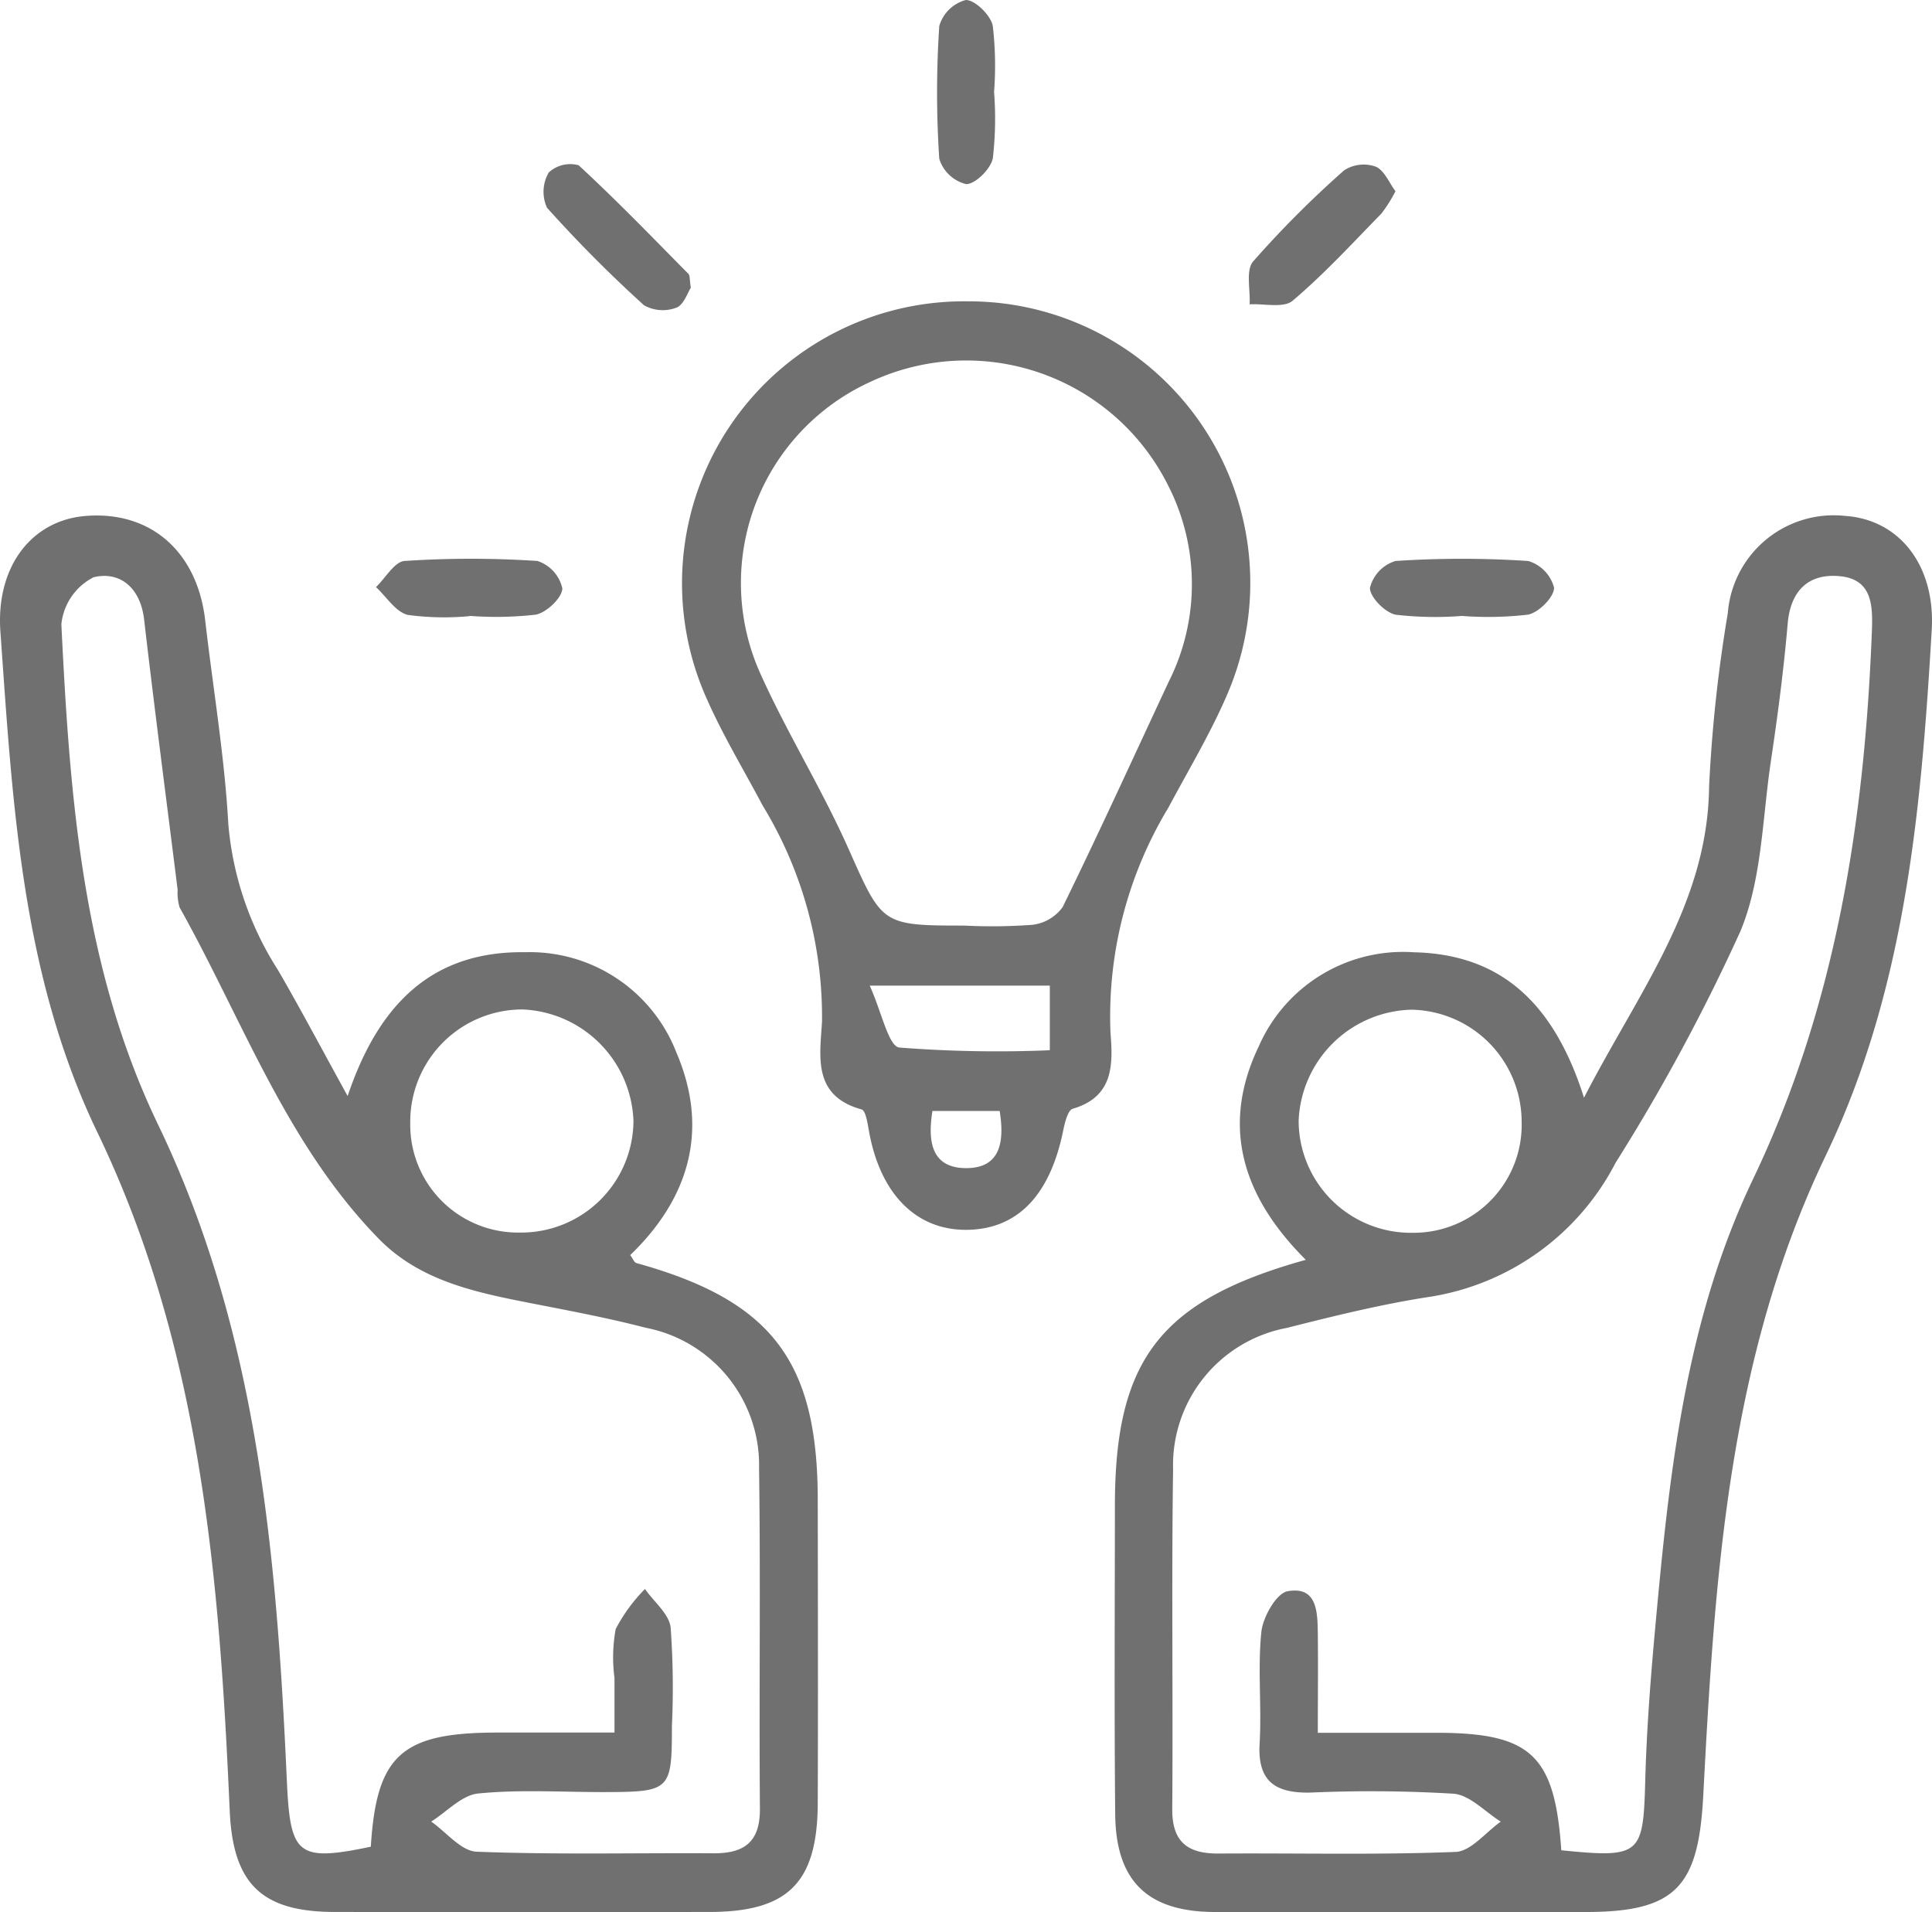 <svg xmlns="http://www.w3.org/2000/svg" width="71.182" height="70.442" viewBox="0 0 71.182 70.442">
  <g id="Grupo_3460" data-name="Grupo 3460" transform="translate(-1589.862 -3918.41)">
    <path id="Trazado_5904" data-name="Trazado 5904" d="M131.213,84.849c-2.36-2.353-3.128-4.953-1.719-7.876a5.805,5.805,0,0,1,5.713-3.448c3.287.074,5.189,1.974,6.261,5.358,2.006-3.9,4.562-7.12,4.61-11.475a53.967,53.967,0,0,1,.688-6.372,3.914,3.914,0,0,1,4.321-3.588c1.987.131,3.334,1.806,3.193,4.206-.39,6.636-.972,13.248-3.908,19.367-3.581,7.461-4.087,15.51-4.509,23.562-.176,3.349-.982,4.3-4.328,4.3-4.557,0-9.114.011-13.671,0-2.476-.008-3.645-1.135-3.668-3.607-.036-3.787-.013-7.575-.011-11.362,0-5.365,1.658-7.562,7.029-9.057m9.423,21.752c2.912.293,3.014.169,3.087-2.541.05-1.862.192-3.724.361-5.579.518-5.682,1.1-11.355,3.61-16.605,3.04-6.354,4.1-13.138,4.376-20.093.04-.984.059-2.017-1.2-2.124-1.138-.1-1.8.542-1.9,1.77-.146,1.692-.368,3.379-.619,5.059-.314,2.1-.326,4.346-1.122,6.257a71.478,71.478,0,0,1-4.6,8.53,9.331,9.331,0,0,1-6.816,4.931c-1.783.271-3.545.707-5.3,1.151a5.142,5.142,0,0,0-4.185,5.2c-.061,4.172,0,8.345-.031,12.516-.01,1.225.568,1.655,1.709,1.648,2.91-.02,5.823.055,8.729-.06.569-.022,1.111-.726,1.666-1.116-.578-.359-1.135-.979-1.738-1.028a50.855,50.855,0,0,0-5.267-.042c-1.279.029-1.964-.393-1.88-1.806.08-1.368-.076-2.754.064-4.112.057-.552.555-1.428.969-1.5,1.093-.194,1.1.775,1.111,1.558.015,1.188,0,2.376,0,3.657h4.35c3.5,0,4.38.809,4.621,4.329m-1.461-26.85a4.136,4.136,0,0,0-4.057-4.119,4.268,4.268,0,0,0-4.159,4.081,4.135,4.135,0,0,0,4.205,4.138,3.98,3.98,0,0,0,4.011-4.1" transform="translate(1506.754 3879.969)" fill="#707070"/>
    <path id="Trazado_5905" data-name="Trazado 5905" d="M12.809,78.816c1.14-3.388,3.111-5.352,6.554-5.3a5.793,5.793,0,0,1,5.558,3.694c1.214,2.829.485,5.36-1.7,7.465.1.131.145.271.226.293,4.969,1.378,6.676,3.594,6.683,8.707.005,3.732.014,7.465,0,11.2-.014,2.917-1.089,3.992-3.96,4q-6.918.01-13.835,0c-2.733,0-3.756-1.073-3.871-3.743C8.086,96.562,7.4,88.064,3.588,80.151.788,74.334.465,68,.016,61.709c-.172-2.408,1.155-4.1,3.127-4.264,2.406-.2,4.127,1.311,4.419,3.849.287,2.5.713,5,.852,7.513a11.812,11.812,0,0,0,1.829,5.366c.838,1.443,1.617,2.92,2.567,4.643m9.831,23.45c0-.824,0-1.418,0-2.012a5.785,5.785,0,0,1,.044-1.8,6.081,6.081,0,0,1,1.079-1.477c.33.471.886.915.946,1.418a30.594,30.594,0,0,1,.047,3.618c0,2.393-.052,2.441-2.529,2.446-1.538,0-3.085-.1-4.608.052-.606.06-1.156.673-1.732,1.035.557.387,1.1,1.086,1.673,1.109,2.906.114,5.818.041,8.728.059,1.137.007,1.72-.419,1.71-1.647-.034-4.172.027-8.345-.031-12.516a5.16,5.16,0,0,0-4.182-5.2c-1.429-.372-2.887-.641-4.338-.926-2.005-.394-4.006-.825-5.5-2.359-3.4-3.486-5.009-8.057-7.33-12.2a1.9,1.9,0,0,1-.072-.65c-.414-3.318-.85-6.634-1.235-9.956-.136-1.17-.885-1.79-1.859-1.559a2.19,2.19,0,0,0-1.19,1.735c.309,6.306.76,12.609,3.563,18.432,3.682,7.65,4.369,15.885,4.745,24.174.124,2.728.372,3,3.093,2.429.21-3.369,1.13-4.2,4.633-4.205H22.64m-3.5-18.421a4.139,4.139,0,0,0,4.2-4.111,4.266,4.266,0,0,0-4.094-4.109,4.135,4.135,0,0,0-4.13,4.173,3.973,3.973,0,0,0,4.027,4.047" transform="translate(1589.861 3879.975)" fill="#707070"/>
    <path id="Trazado_5906" data-name="Trazado 5906" d="M86.472,33.568a10.371,10.371,0,0,1,9.6,14.425c-.619,1.456-1.444,2.825-2.191,4.226a14.865,14.865,0,0,0-2.134,8.306c.094,1.165.112,2.351-1.391,2.79-.184.054-.294.521-.354.813-.485,2.377-1.681,3.622-3.535,3.647s-3.177-1.286-3.607-3.571c-.058-.306-.122-.82-.285-.865-1.817-.5-1.532-1.963-1.457-3.23a14.951,14.951,0,0,0-2.186-7.964c-.692-1.306-1.461-2.578-2.057-3.927a10.388,10.388,0,0,1,9.6-14.65m-.077,23a20.1,20.1,0,0,0,2.467-.03,1.6,1.6,0,0,0,1.119-.654c1.345-2.747,2.614-5.531,3.907-8.3a7.994,7.994,0,0,0-.049-7.288,8.312,8.312,0,0,0-10.967-3.75,8.142,8.142,0,0,0-3.986,10.831c.973,2.141,2.22,4.157,3.178,6.3,1.277,2.86,1.207,2.891,4.332,2.889m3.112,4.587V58.778H82.876c.439.969.691,2.233,1.089,2.281a46.4,46.4,0,0,0,5.543.1m-1.843,2.238H85.186c-.184,1.152-.021,2.1,1.237,2.105s1.426-.946,1.241-2.105" transform="translate(1539.03 3895.944)" fill="#707070"/>
    <path id="Trazado_5907" data-name="Trazado 5907" d="M65.975,22.8c-.122.181-.263.636-.534.735a1.409,1.409,0,0,1-1.193-.089,49.09,49.09,0,0,1-3.573-3.592,1.414,1.414,0,0,1,.064-1.3,1.174,1.174,0,0,1,1.1-.266c1.394,1.285,2.712,2.652,4.044,4,.063.063.041.209.09.507" transform="translate(1549.341 3906.21)" fill="#707070"/>
    <path id="Trazado_5908" data-name="Trazado 5908" d="M144.527,19.321a5.339,5.339,0,0,1-.522.826c-1.069,1.092-2.106,2.225-3.269,3.208-.329.278-1.044.1-1.582.131.031-.538-.149-1.256.13-1.581a37.612,37.612,0,0,1,3.351-3.355,1.323,1.323,0,0,1,1.165-.136c.321.136.5.605.728.907" transform="translate(1496.749 3906.136)" fill="#707070"/>
    <path id="Trazado_5909" data-name="Trazado 5909" d="M106.494,3.389a12.691,12.691,0,0,1-.045,2.439c-.078.393-.636.953-.981.956a1.378,1.378,0,0,1-.993-.935,37.107,37.107,0,0,1,0-4.889,1.389,1.389,0,0,1,.979-.96c.344,0,.913.559.992.951a12.685,12.685,0,0,1,.048,2.438" transform="translate(1519.993 3918.41)" fill="#707070"/>
    <path id="Trazado_5910" data-name="Trazado 5910" d="M45.335,64.363a10,10,0,0,1-2.275-.046c-.447-.107-.785-.667-1.172-1.024.351-.336.684-.939,1.055-.963a36.992,36.992,0,0,1,4.893,0,1.378,1.378,0,0,1,.918,1.012c-.009.345-.579.888-.978.966a12.96,12.96,0,0,1-2.441.045v0" transform="translate(1561.827 3876.747)" fill="#707070"/>
    <path id="Trazado_5911" data-name="Trazado 5911" d="M156,64.354a12.611,12.611,0,0,1-2.439-.045c-.391-.078-.95-.643-.949-.987a1.381,1.381,0,0,1,.94-.992,36.95,36.95,0,0,1,4.89,0,1.389,1.389,0,0,1,.954.987c0,.344-.563.91-.956.989a12.69,12.69,0,0,1-2.439.048" transform="translate(1487.724 3876.748)" fill="#707070"/>
  </g>
</svg>
